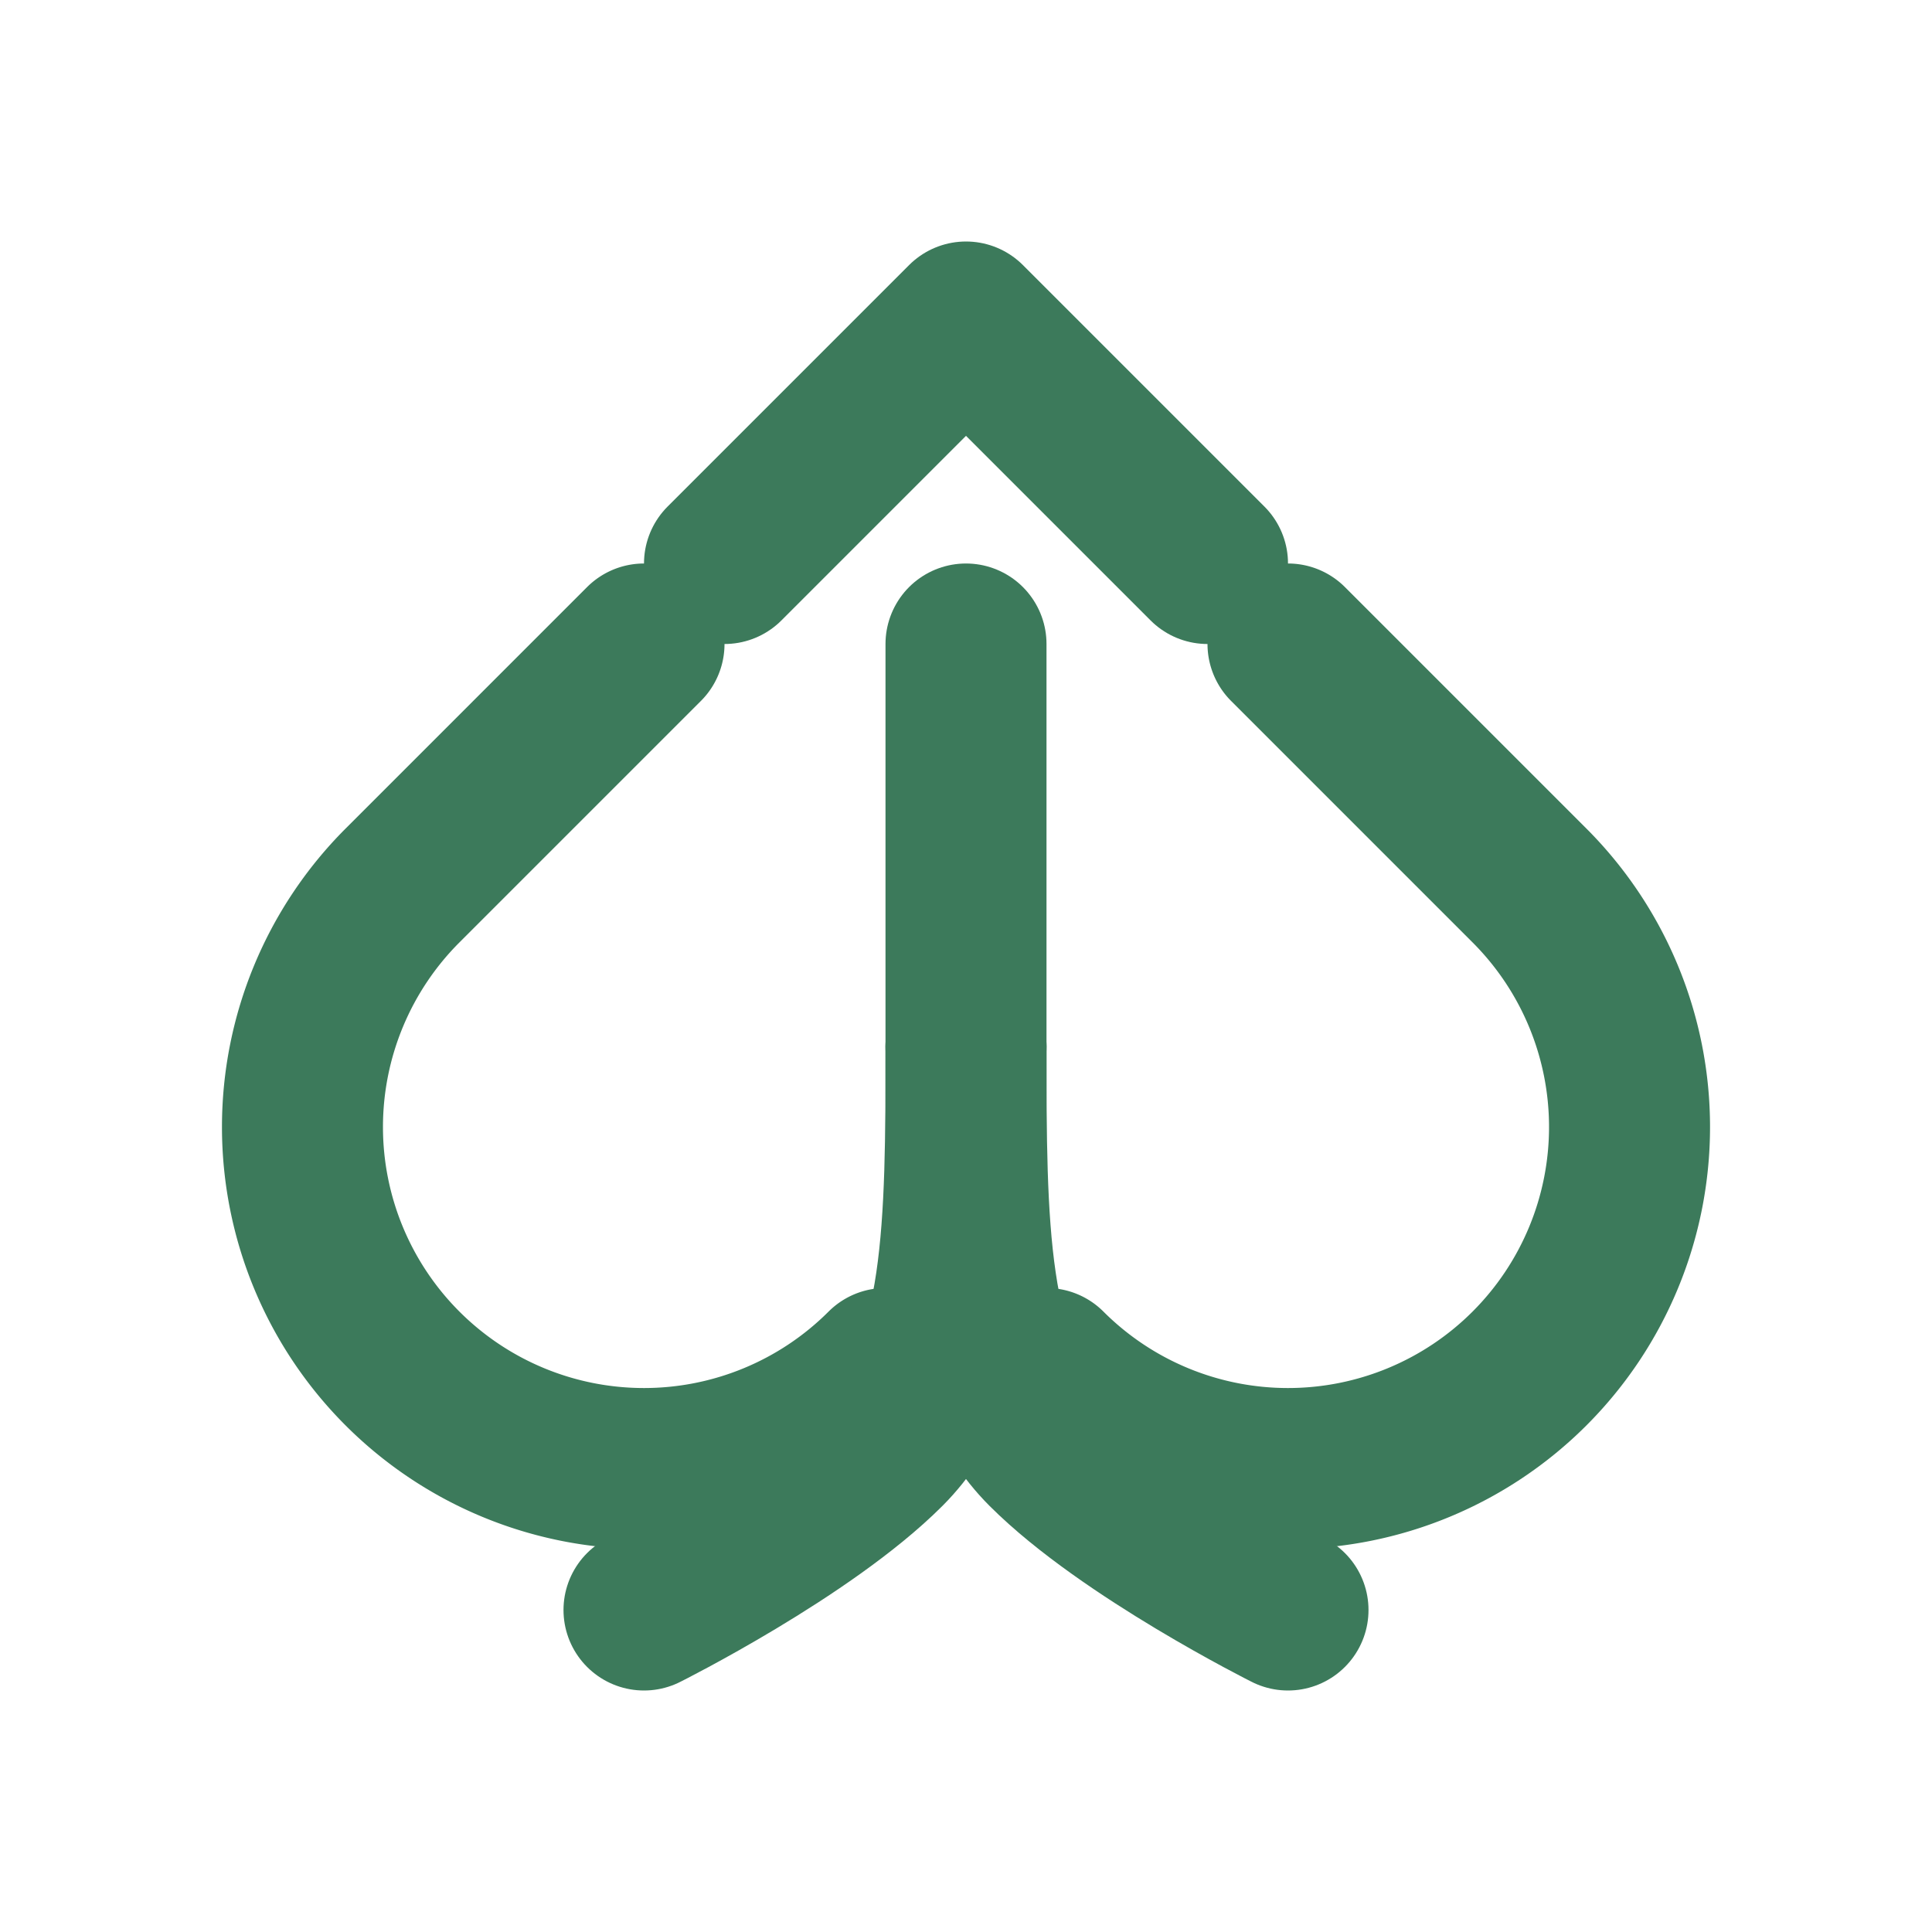 <svg xmlns="http://www.w3.org/2000/svg" viewBox="0 0 24 24" fill="none" stroke="#3C7A5B" stroke-width="2" stroke-linecap="round" stroke-linejoin="round">
  <path d="M12 13V8"/>
  <path d="m8 8-3 3a4.24 4.24 0 0 0 6 6"/>
  <path d="m9 7 3-3 3 3"/>
  <path d="m16 8 3 3a4.24 4.24 0 0 1-6 6"/>
  <path d="M12 13c0 2.21 0 4-1 5s-3 2-3 2"/>
  <path d="M12 13c0 2.21 0 4 1 5s3 2 3 2"/>
</svg>

